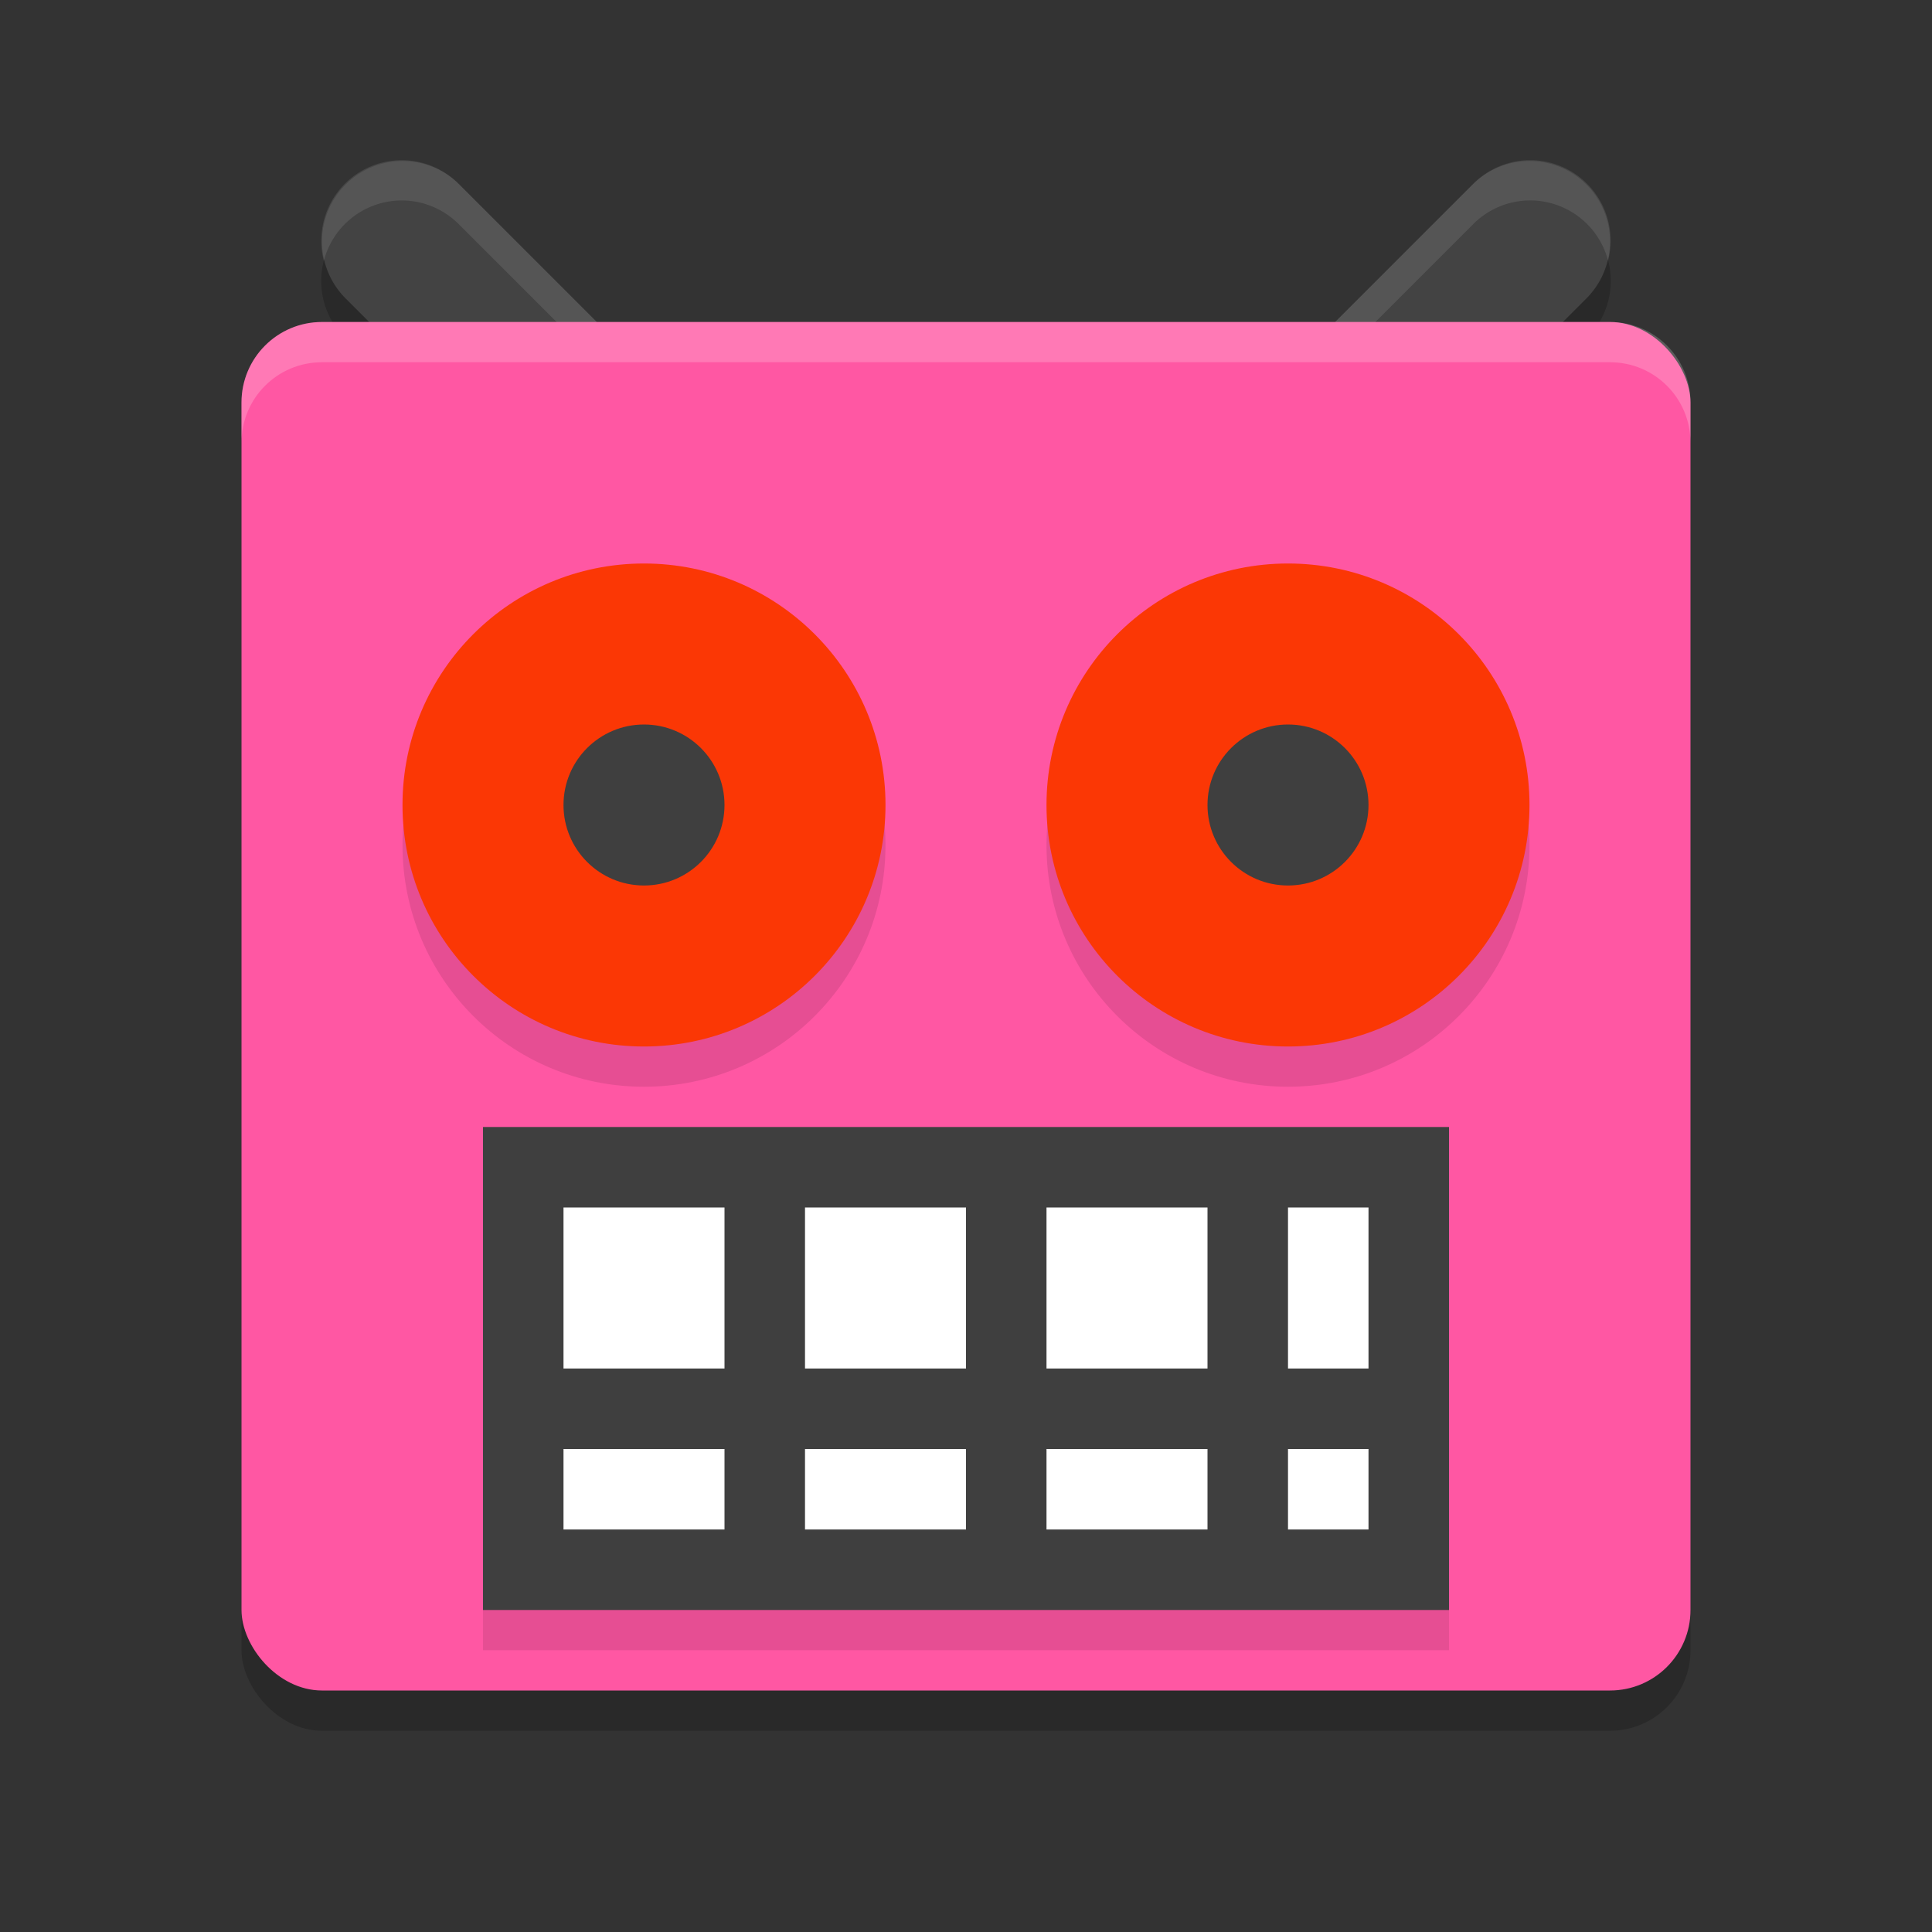 <svg width="24" height="24" version="1.1" xmlns="http://www.w3.org/2000/svg">
 <rect width="100%" height="100%" fill="#333333" stroke="none"/>
 <g transform="translate(1,1)">
  <path d="m3.99 1.49a1 1 0 0 0-0.697 1.717l3 3a1 1 0 1 0 1.414-1.414l-3-3a1 1 0 0 0-0.717-0.303z" style="opacity:.2"/>
  <path d="m17.98 1.49a1 1 0 0 0-0.688 0.303l-3 3a1 1 0 1 0 1.414 1.414l3-3a1 1 0 0 0-0.727-1.717z" style="opacity:.2"/>
  <path d="m4 2 3 3" style="fill:none;stroke-linecap:round;stroke-width:2;stroke:#434343"/>
  <path d="m3.99 0.99a1 1 0 0 0-0.967 1.25 1 1 0 0 1 0.967-0.75 1 1 0 0 1 0.717 0.303l3 3a1 1 0 0 1 0.275 0.471 1 1 0 0 0-0.275-0.971l-3-3a1 1 0 0 0-0.717-0.303z" style="fill:#ffffff;opacity:.1"/>
  <path d="m18 2-3 3" style="fill:none;stroke-linecap:round;stroke-width:2;stroke:#434343"/>
  <path d="m17.98 0.99a1 1 0 0 0-0.688 0.303l-3 3a1 1 0 0 0-0.275 0.969 1 1 0 0 1 0.275-0.469l3-3a1 1 0 0 1 0.688-0.303 1 1 0 0 1 0.996 0.748 1 1 0 0 0-0.996-1.248z" style="fill:#ffffff;opacity:.1"/>
  <rect x="2" y="3.5" width="18" height="17" ry="1" style="opacity:.2"/>
  <rect x="2" y="3" width="18" height="17" ry="1" style="fill:#ff57a3"/>
  <circle cx="7" cy="9.5" r="3" style="opacity:.1"/>
  <circle cx="7" cy="9" r="3" style="fill:#fb3705"/>
  <circle cx="15" cy="9.5" r="3" style="opacity:.1"/>
  <circle cx="15" cy="9" r="3" style="fill:#fb3705"/>
  <rect x="5" y="13.5" width="12" height="6" style="opacity:.1"/>
  <circle cx="7" cy="9" r="1" style="fill:#3f3f3f"/>
  <circle cx="15" cy="9" r="1" style="fill:#3f3f3f"/>
  <rect x="5" y="13" width="12" height="6" style="fill:#3f3f3f"/>
  <path d="m6 14v2h2v-2zm3 0v2h2v-2zm3 0v2h2v-2zm3 0v2h1v-2zm-9 3v1h2v-1zm3 0v1h2v-1zm3 0v1h2v-1zm3 0v1h1v-1z" style="fill:#ffffff"/>
  <path d="m3 3c-0.554 0-1 0.446-1 1v0.5c0-0.554 0.446-1 1-1h16c0.554 0 1 0.446 1 1v-0.5c0-0.554-0.446-1-1-1z" style="fill:#ffffff;opacity:.2"/>
 </g>
</svg>
